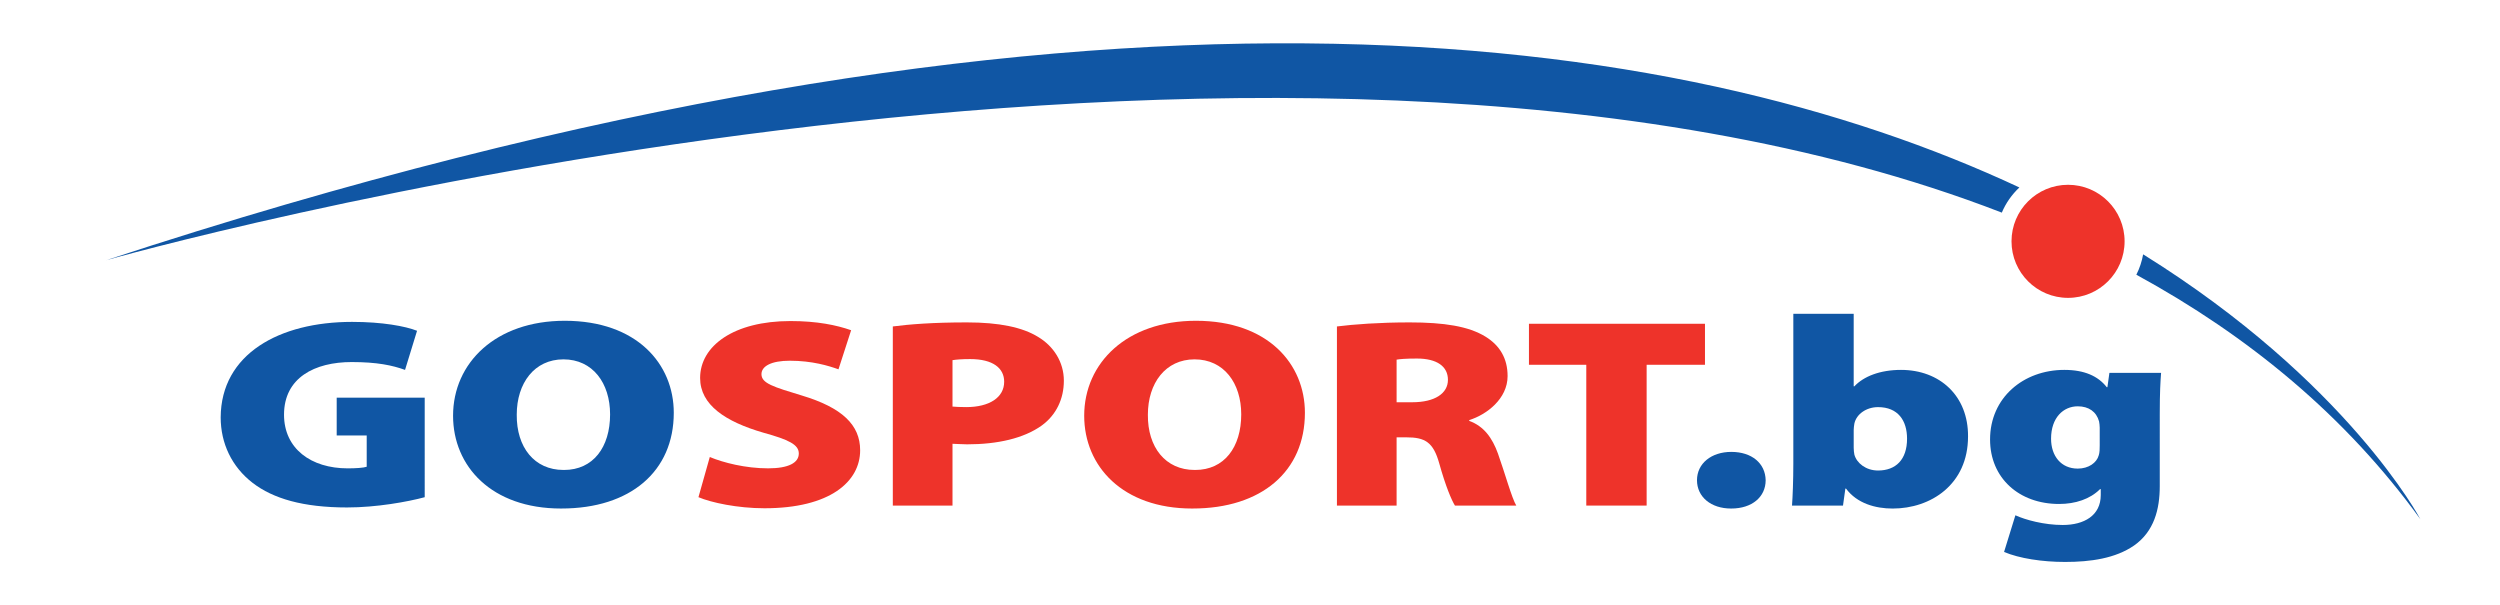 <?xml version="1.0" encoding="utf-8"?>
<!-- Generator: Adobe Illustrator 16.0.0, SVG Export Plug-In . SVG Version: 6.00 Build 0)  -->
<!DOCTYPE svg PUBLIC "-//W3C//DTD SVG 1.1//EN" "http://www.w3.org/Graphics/SVG/1.1/DTD/svg11.dtd">
<svg version="1.1" id="Layer_1" xmlns="http://www.w3.org/2000/svg" xmlns:xlink="http://www.w3.org/1999/xlink" x="0px" y="0px"
	 width="190px" height="46px" viewBox="0 0 190 46" enable-background="new 0 0 190 46" xml:space="preserve">
<g>
	<g>
		<path fill="#1056A4" d="M32.278,37.787c-1.292,0.35-3.673,0.78-5.904,0.78c-3.344,0-5.625-0.677-7.17-1.866
			c-1.596-1.229-2.432-3.014-2.432-4.982c0.025-4.817,4.458-7.256,9.983-7.256c2.306,0,4.053,0.327,4.941,0.676l-0.913,2.973
			c-0.963-0.349-2.128-0.596-4.054-0.596c-2.812,0-5.143,1.19-5.143,4c0,2.582,2.052,4.079,4.84,4.079
			c0.633,0,1.215-0.041,1.444-0.123v-2.379h-2.281v-2.87h6.689V37.787z"/>
		<path fill="#1056A4" d="M42.643,38.648c-5.296,0-8.21-3.219-8.21-7.052c0-4.02,3.243-7.217,8.488-7.217
			c5.498,0,8.286,3.302,8.286,6.991c0,4.448-3.293,7.277-8.539,7.277H42.643z M42.87,35.717c2.206,0,3.497-1.723,3.497-4.224
			c0-2.377-1.318-4.182-3.547-4.182c-2.204,0-3.547,1.805-3.547,4.204c-0.025,2.479,1.343,4.201,3.547,4.201H42.87z"/>
		<path fill="#EE332A" d="M53.944,34.734c1.039,0.43,2.711,0.86,4.434,0.86c1.571,0,2.331-0.431,2.331-1.128
			c0-0.676-0.76-1.047-2.686-1.58c-2.889-0.838-4.814-2.111-4.814-4.16c0-2.44,2.559-4.326,6.866-4.326
			c2.027,0,3.497,0.307,4.611,0.697l-0.962,2.972c-0.735-0.266-2.002-0.654-3.699-0.654c-1.394,0-2.154,0.409-2.154,1.023
			c0,0.698,0.912,0.966,3.066,1.62c3.065,0.923,4.434,2.234,4.434,4.162c0,2.377-2.28,4.408-7.271,4.408
			c-2.053,0-4.055-0.432-5.018-0.842L53.944,34.734z"/>
		<path fill="#EE332A" d="M67.854,24.81c1.242-0.162,3.042-0.308,5.625-0.308c2.458,0,4.232,0.369,5.423,1.108
			c1.166,0.696,1.951,1.905,1.951,3.321c0,1.395-0.584,2.604-1.673,3.402c-1.368,0.984-3.37,1.436-5.676,1.436
			c-0.456,0-0.835-0.041-1.114-0.041v4.695h-4.536V24.81z M72.39,30.899c0.253,0.021,0.557,0.041,1.039,0.041
			c1.773,0,2.888-0.738,2.888-1.927c0-1.025-0.836-1.723-2.584-1.723c-0.659,0-1.114,0.042-1.343,0.083V30.899z"/>
		<path fill="#EE332A" d="M90.608,38.648c-5.295,0-8.209-3.219-8.209-7.052c0-4.02,3.244-7.217,8.489-7.217
			c5.498,0,8.285,3.302,8.285,6.991c0,4.448-3.293,7.277-8.538,7.277H90.608z M90.837,35.717c2.204,0,3.497-1.723,3.497-4.224
			c0-2.377-1.318-4.182-3.547-4.182c-2.206,0-3.548,1.805-3.548,4.204c-0.026,2.479,1.342,4.201,3.548,4.201H90.837z"/>
		<path fill="#EE332A" d="M101.606,24.81c1.29-0.162,3.243-0.308,5.521-0.308c2.61,0,4.485,0.288,5.778,1.087
			c1.09,0.677,1.672,1.66,1.672,2.994c0,1.723-1.596,2.933-2.914,3.342v0.062c1.115,0.409,1.749,1.291,2.18,2.48
			c0.506,1.415,1.064,3.424,1.395,3.957h-4.662c-0.256-0.409-0.711-1.477-1.191-3.199c-0.457-1.639-1.091-1.988-2.51-1.988h-0.733
			v5.188h-4.535V24.81z M106.142,30.571h1.19c1.723,0,2.711-0.676,2.711-1.702c0-1.024-0.836-1.62-2.355-1.62
			c-0.863,0-1.319,0.042-1.546,0.084V30.571z"/>
		<path fill="#EE332A" d="M120.559,27.723H116.2v-3.117h13.378v3.117h-4.434v10.701h-4.586V27.723z"/>
		<path fill="#1056A4" d="M131.555,38.648c-1.519,0-2.584-0.881-2.584-2.152s1.09-2.152,2.61-2.152c1.546,0,2.585,0.861,2.609,2.152
			c0,1.271-1.038,2.152-2.609,2.152H131.555z"/>
		<path fill="#1056A4" d="M136.293,23.847h4.588v5.514h0.051c0.708-0.757,1.951-1.249,3.546-1.249c2.938,0,5.118,1.967,5.093,5.063
			c0,3.651-2.837,5.475-5.726,5.475c-1.317,0-2.711-0.389-3.547-1.517h-0.05l-0.18,1.292h-3.875c0.051-0.656,0.1-1.947,0.1-3.179
			V23.847z M140.881,34.036c0,0.185,0.025,0.369,0.051,0.513c0.178,0.656,0.887,1.21,1.797,1.21c1.346,0,2.207-0.821,2.207-2.419
			c0-1.375-0.685-2.399-2.207-2.399c-0.885,0-1.645,0.533-1.797,1.251c-0.025,0.164-0.051,0.327-0.051,0.491V34.036z"/>
		<path fill="#1056A4" d="M164.142,36.947c0,1.764-0.433,3.444-1.952,4.512c-1.42,0.983-3.319,1.249-5.244,1.249
			c-1.724,0-3.473-0.266-4.637-0.759l0.861-2.787c0.76,0.348,2.18,0.737,3.598,0.737c1.621,0,2.889-0.716,2.889-2.274v-0.452h-0.052
			c-0.759,0.759-1.874,1.129-3.116,1.129c-3.041,0-5.244-1.97-5.244-4.9c0-3.179,2.534-5.29,5.648-5.29
			c1.521,0,2.561,0.472,3.219,1.313h0.051l0.152-1.088h3.928c-0.051,0.636-0.101,1.498-0.101,3.097V36.947z M159.578,32.498
			c0-0.164-0.024-0.328-0.049-0.471c-0.203-0.738-0.787-1.147-1.621-1.147c-1.091,0-2.027,0.86-2.027,2.46
			c0,1.313,0.759,2.274,2.027,2.274c0.834,0,1.443-0.45,1.595-1.005c0.075-0.204,0.075-0.532,0.075-0.758V32.498z"/>
	</g>
	<g>
		<path fill="#1056A4" d="M153.473,14.246c-25.712-12.015-70.64-19.03-145.42,5.535c0,0,88.458-25.158,144.085-3.622
			C152.445,15.429,152.904,14.781,153.473,14.246z"/>
		<path fill="#1056A4" d="M162.879,19.33c-0.098,0.548-0.273,1.068-0.517,1.549c8.519,4.648,15.905,10.729,21.586,18.582
			C183.948,39.461,178.426,29,162.879,19.33z"/>
	</g>
	<circle fill="#EE332A" cx="157.172" cy="18.341" r="4.297"/>
</g>
</svg>
